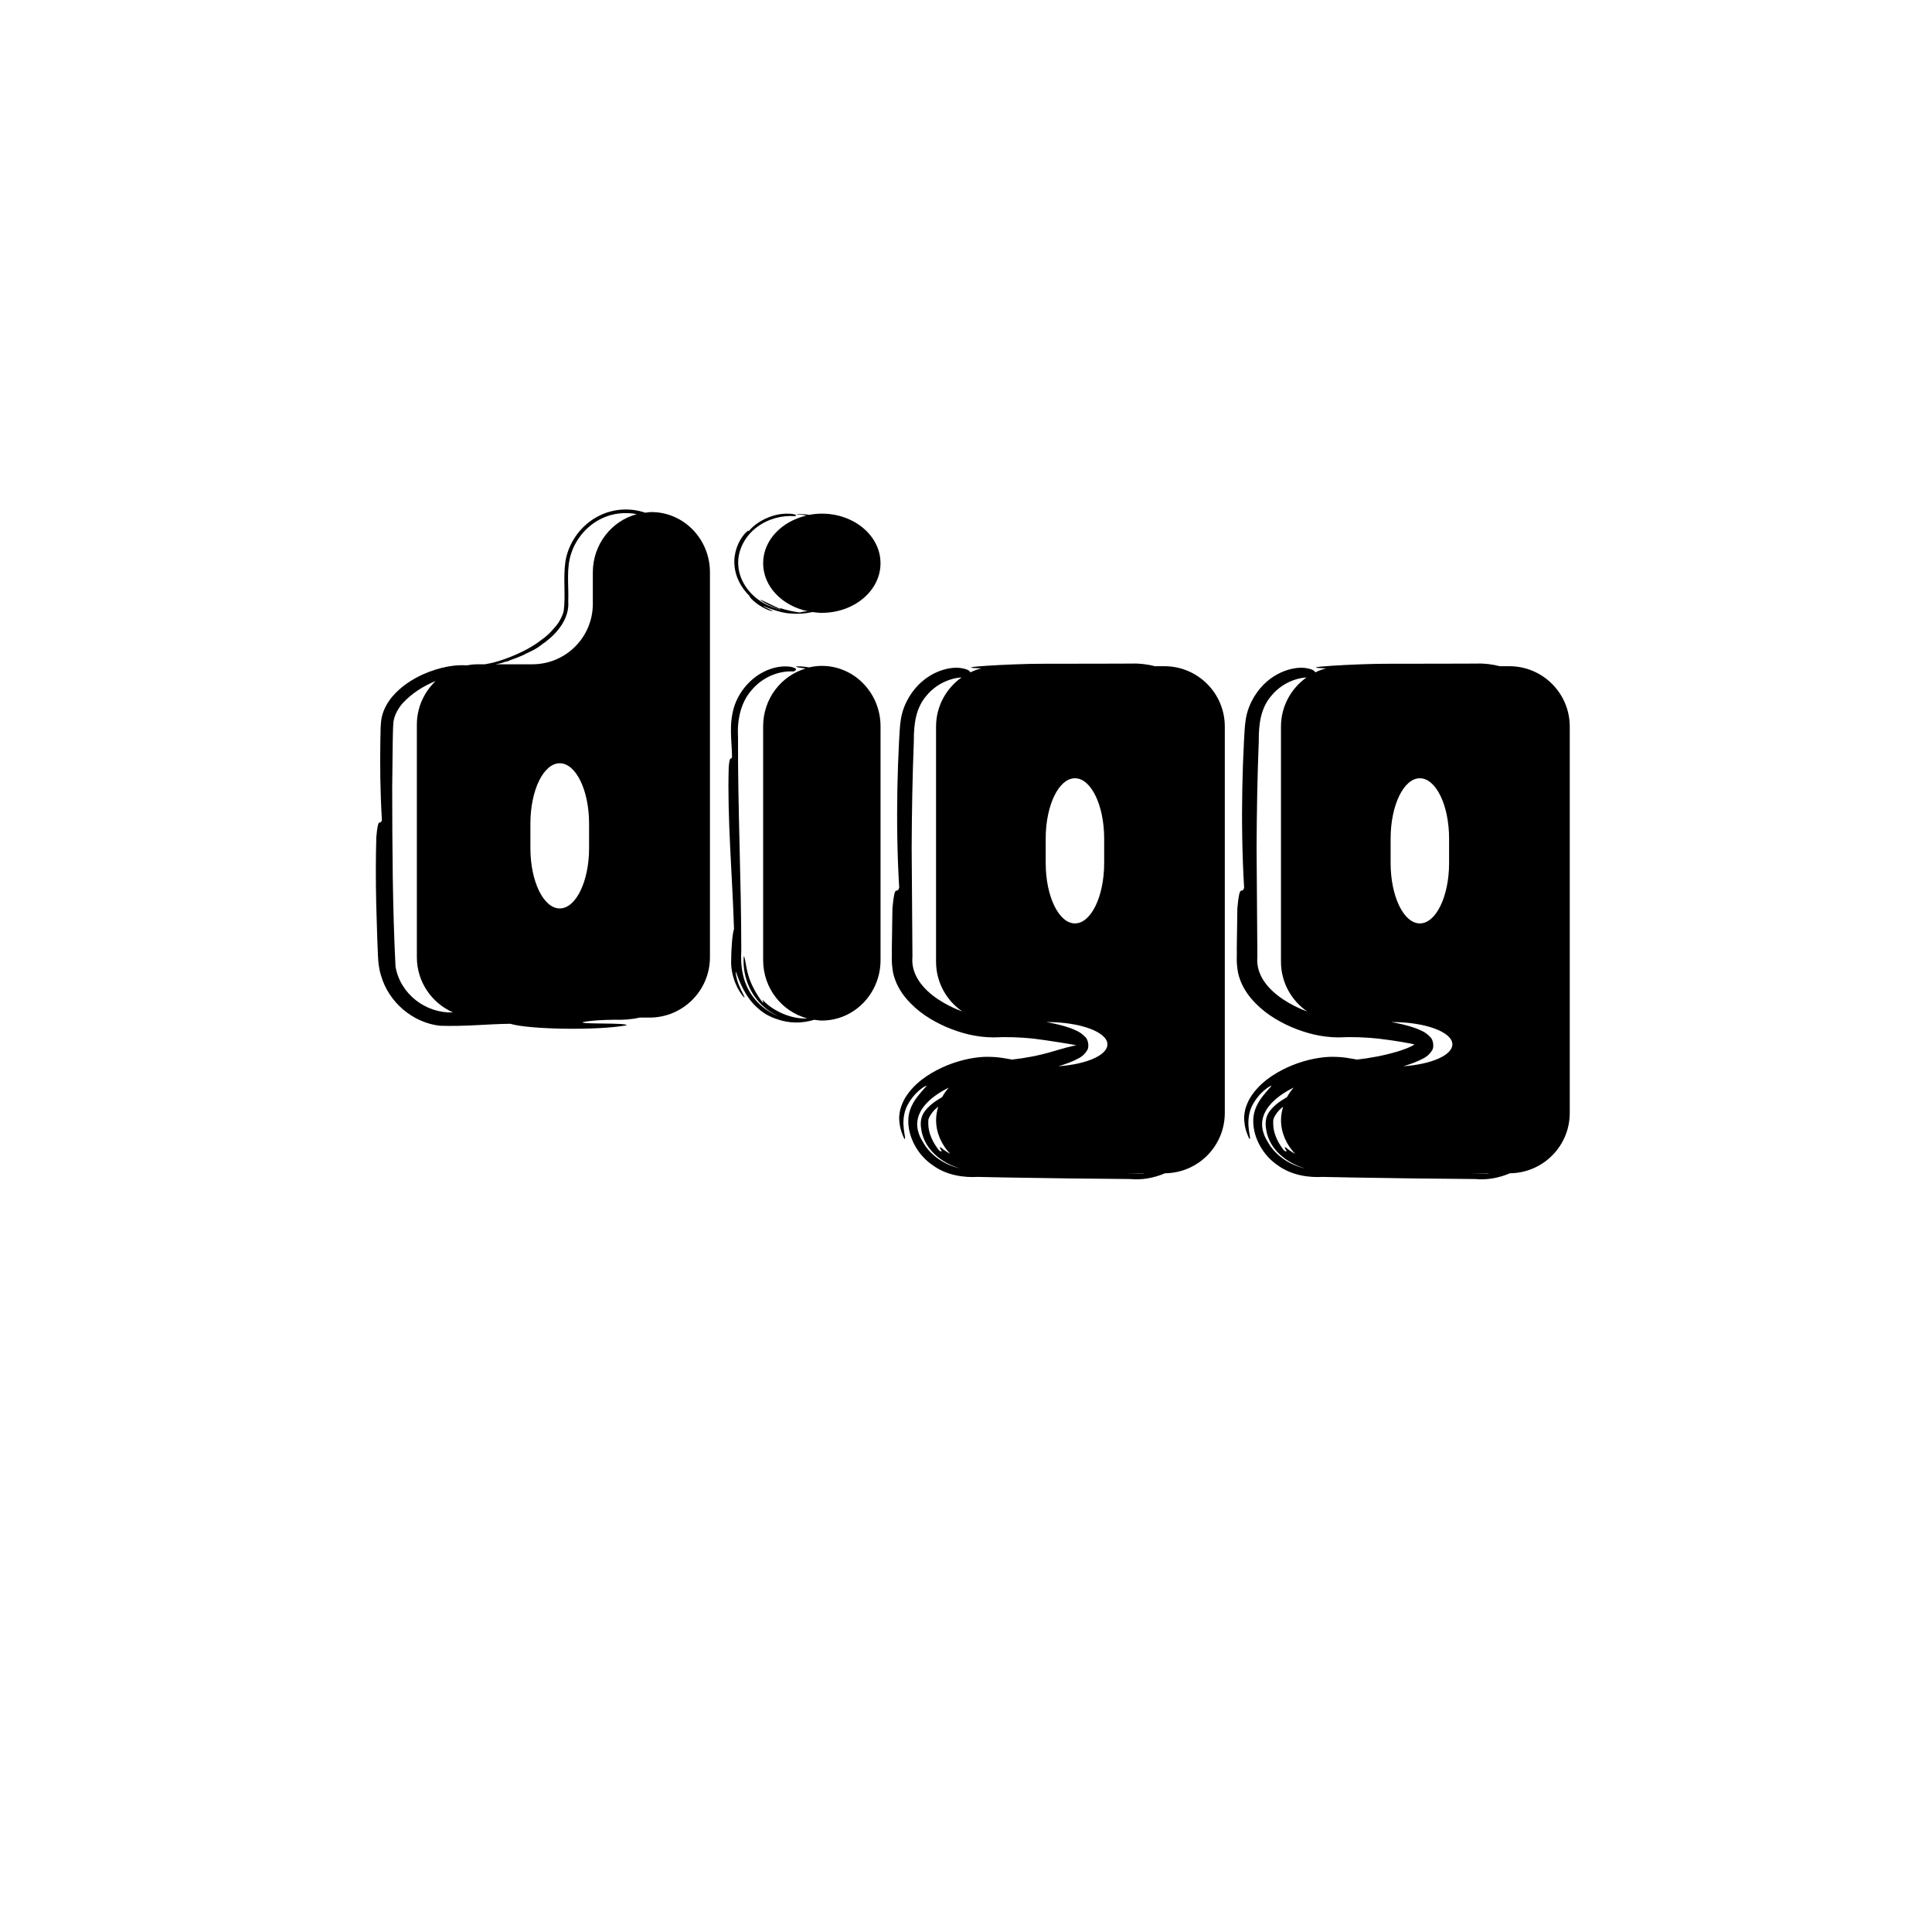 <?xml version="1.0" encoding="iso-8859-1"?>
<!-- Generator: Adobe Illustrator 17.0.2, SVG Export Plug-In . SVG Version: 6.00 Build 0)  -->
<!DOCTYPE svg PUBLIC "-//W3C//DTD SVG 1.1//EN" "http://www.w3.org/Graphics/SVG/1.1/DTD/svg11.dtd">
<svg version="1.1" id="Capa_1" xmlns="http://www.w3.org/2000/svg" xmlns:xlink="http://www.w3.org/1999/xlink" x="0px" y="0px"
	 width="64px" height="64px" viewBox="0 0 64 64" style="enable-background:new 0 0 64 64;" xml:space="preserve">
<g>
	<path d="M21.579,16.963c-0.07,0-0.136,0.014-0.204,0.021c-0.567-0.194-1.19-0.12-1.688,0.191c-0.503,0.31-0.859,0.839-0.956,1.417
		c-0.083,0.575,0.015,1.145-0.06,1.66c-0.03,0.114-0.081,0.22-0.139,0.321c-0.012,0.021-0.022,0.04-0.037,0.062
		c-0.031,0.048-0.07,0.09-0.107,0.135c-0.077,0.094-0.16,0.184-0.251,0.266c-0.024,0.021-0.048,0.044-0.074,0.064
		c-0.023,0.019-0.046,0.036-0.069,0.053c-0.116,0.089-0.234,0.177-0.359,0.251c-0.351,0.224-1.052,0.515-1.47,0.582
		c-0.04,0.008-0.074,0.014-0.108,0.02h-0.251c-0.119,0-0.233,0.015-0.347,0.035c-0.333-0.026-0.854,0.032-1.454,0.301
		c-0.332,0.154-0.691,0.368-1.001,0.724c-0.151,0.18-0.289,0.403-0.355,0.676c-0.06,0.308-0.034,0.491-0.048,0.718
		c-0.017,0.884-0.004,1.816,0.05,2.704c-0.061,0.217-0.119-0.171-0.185,0.563c-0.021,0.725-0.02,1.466-0.003,2.217l0.034,1.134
		l0.023,0.571c0.007,0.199,0.032,0.454,0.102,0.667c0.257,0.896,1.06,1.562,1.947,1.663c0.852,0.029,1.556-0.056,2.331-0.065
		c0.648,0.194,2.922,0.225,3.856,0.051c0.038-0.094-1.495-0.028-1.46-0.103c0.271-0.057,0.646-0.078,1.067-0.082
		c0.254,0.01,0.544-0.006,0.826-0.071h0.329c1.104,0,2-0.895,2-2V18.963C23.521,17.859,22.651,16.963,21.579,16.963z M13.102,32.021
		c-0.099-1.958-0.107-3.985-0.11-5.936l0.017-1.462c0.008-0.24,0.003-0.49,0.026-0.719c0.032-0.217,0.148-0.424,0.292-0.597
		c0.302-0.332,0.69-0.579,1.104-0.747c-0.382,0.364-0.622,0.875-0.622,1.444v7.704c0,0.817,0.492,1.518,1.194,1.828
		C14.106,33.575,13.256,32.926,13.102,32.021z M19.514,28.093c0,1.104-0.435,2-0.972,2c-0.537,0-0.972-0.896-0.972-2v-0.809
		c0-1.104,0.435-2,0.972-2c0.537,0,0.972,0.896,0.972,2V28.093z M19.638,18.963v1.042c0,1.105-0.896,2-2,2H16.42
		c0.061-0.012,0.117-0.021,0.19-0.04c0.045-0.012,0.089-0.031,0.134-0.044c0.026-0.005,0.044-0.008,0.072-0.014
		c0.034-0.011,0.065-0.031,0.098-0.043c0.125-0.042,0.248-0.088,0.369-0.142c0.055-0.024,0.107-0.052,0.161-0.079
		c0.073-0.036,0.149-0.066,0.221-0.107c0.102-0.051,0.22-0.132,0.339-0.228c0.014-0.01,0.03-0.017,0.044-0.027
		c0.418-0.312,0.822-0.795,0.776-1.367c0.02-0.531-0.072-1.086,0.101-1.59c0.167-0.504,0.546-0.939,1.036-1.162
		c0.35-0.163,0.753-0.204,1.134-0.13C20.258,17.256,19.638,18.032,19.638,18.963z"/>
	<path d="M38.574,22.069h-0.313c-0.255-0.064-0.515-0.097-0.763-0.087l-1.012,0.003l-2.01,0.003c-0.927,0-3.167,0.125-1.965,0.151
		c-0.129,0.033-0.251,0.078-0.369,0.135c-0.015-0.062-0.117-0.116-0.336-0.147c-0.367-0.049-1.188,0.122-1.697,0.971
		c-0.121,0.212-0.218,0.433-0.266,0.726c-0.041,0.24-0.045,0.506-0.061,0.74c-0.026,0.493-0.045,1.016-0.055,1.553
		c-0.021,1.074-0.005,2.207,0.06,3.286c-0.075,0.265-0.144-0.208-0.224,0.685l-0.02,1.336c0.012,0.236-0.029,0.398,0.042,0.801
		c0.076,0.342,0.244,0.626,0.433,0.851c0.384,0.451,0.846,0.732,1.325,0.943c0.486,0.204,0.984,0.342,1.561,0.346
		c0.46-0.021,0.887-0.006,1.337,0.042c0.429,0.048,1.435,0.215,1.445,0.225c-0.013-0.037-0.633,0.145-0.842,0.208
		c-0.425,0.125-0.874,0.21-1.318,0.26c-0.206-0.033-0.467-0.103-0.931-0.09c-0.432,0.022-0.92,0.139-1.387,0.353
		c-0.462,0.217-0.927,0.524-1.222,1.003c-0.071,0.121-0.128,0.253-0.163,0.39c-0.017,0.065-0.029,0.142-0.035,0.225
		c-0.004,0.044,0,0.054,0,0.082c0,0.018,0.001,0.086,0.006,0.098c0.02,0.227,0.092,0.418,0.165,0.567
		c0.095,0.021-0.16-0.484,0.062-1.035c0.231-0.511,0.676-0.766,0.671-0.718c-0.217,0.256-0.627,0.628-0.603,1.203
		c0.014,0.536,0.331,1.103,0.815,1.426c0.458,0.336,1.044,0.41,1.49,0.382c0.006,0,0.014,0.001,0.02,0.001l0.996,0.02l2.009,0.03
		l2.029,0.02c0.371,0.038,0.775-0.033,1.145-0.191c1.095-0.011,1.98-0.9,1.98-1.998V24.069
		C40.574,22.965,39.678,22.069,38.574,22.069z M31.08,33.106c-0.483-0.319-0.912-0.804-0.854-1.411L30.2,28.093
		c0.005-1.191,0.026-2.371,0.072-3.534c-0.005-0.597,0.073-1.126,0.431-1.528c0.297-0.355,0.726-0.56,1.151-0.591
		c-0.51,0.362-0.846,0.955-0.846,1.628v7.789c0,0.686,0.346,1.29,0.873,1.651C31.6,33.406,31.329,33.271,31.08,33.106z
		 M31.111,38.114c-0.18-0.225-0.318-0.496-0.352-0.762c-0.006-0.067-0.012-0.132-0.008-0.199v-0.014l-0.001,0.01
		c0.001-0.06,0-0.01,0.001-0.02v0.01l0.001-0.01l0.007-0.07c0.004,0.009,0.004,0.006,0.013-0.018
		c0.025-0.069,0.088-0.169,0.177-0.266c0.041-0.043,0.087-0.078,0.131-0.117c-0.042,0.142-0.071,0.289-0.071,0.443
		c0,0.428,0.18,0.816,0.467,1.122c-0.112-0.062-0.216-0.131-0.305-0.209C31.036,37.95,31.32,38.24,31.111,38.114z M31.753,38.692
		c-0.502-0.125-0.957-0.443-1.189-0.879c-0.078-0.123-0.127-0.242-0.154-0.357c-0.002-0.008-0.004-0.015-0.007-0.023
		c-0.131-0.605,0.387-1.089,1.028-1.405c-0.086,0.098-0.161,0.203-0.222,0.316c-0.137,0.081-0.272,0.165-0.383,0.263
		c-0.294,0.261-0.379,0.484-0.292,0.893c0.12,0.565,0.621,1.012,1.252,1.199C31.775,38.695,31.764,38.694,31.753,38.692z
		 M34.64,27.781c0-1.105,0.434-2,0.969-2c0.535,0,0.968,0.895,0.968,2v0.808c0,1.104-0.433,2-0.968,2c-0.535,0-0.969-0.896-0.969-2
		V27.781z M35.059,35.321c0.231-0.067,0.464-0.15,0.7-0.277c0.078-0.052,0.164-0.106,0.242-0.234
		c0.102-0.126,0.038-0.391-0.056-0.465c-0.17-0.174-0.324-0.22-0.479-0.285c-0.27-0.097-0.538-0.154-0.806-0.203h0.025
		c1.104,0,2,0.331,2,0.739C36.685,34.957,35.984,35.257,35.059,35.321z M37.856,38.876c-0.192,0-0.38-0.007-0.571-0.009h0.623
		C37.891,38.868,37.874,38.875,37.856,38.876z"/>
	<path d="M50,22.069h-0.314c-0.255-0.064-0.515-0.097-0.763-0.087l-1.012,0.003l-2.01,0.003c-0.927,0-3.168,0.125-1.965,0.151
		c-0.129,0.033-0.251,0.078-0.369,0.135c-0.015-0.062-0.117-0.116-0.336-0.147c-0.367-0.049-1.189,0.122-1.697,0.971
		c-0.121,0.212-0.218,0.434-0.266,0.726c-0.04,0.241-0.045,0.506-0.06,0.74c-0.026,0.493-0.045,1.016-0.055,1.553
		c-0.021,1.074-0.005,2.208,0.06,3.287c-0.075,0.265-0.145-0.208-0.224,0.685l-0.019,1.335c0.012,0.237-0.029,0.399,0.042,0.801
		c0.076,0.342,0.245,0.626,0.434,0.851c0.384,0.451,0.846,0.732,1.325,0.943c0.486,0.204,0.984,0.342,1.561,0.346
		c0.461-0.021,0.887-0.006,1.337,0.042c0.429,0.048,1.223,0.177,1.183,0.2c-0.158,0.094-0.371,0.17-0.58,0.233
		c-0.425,0.125-0.874,0.209-1.318,0.26c-0.205-0.033-0.467-0.103-0.931-0.09c-0.433,0.022-0.92,0.139-1.388,0.353
		c-0.462,0.217-0.927,0.524-1.222,1.003c-0.071,0.121-0.128,0.253-0.163,0.39c-0.017,0.065-0.029,0.142-0.035,0.225
		c-0.002,0.081-0.002,0.074,0.006,0.18c0.02,0.227,0.092,0.418,0.165,0.567c0.095,0.021-0.16-0.484,0.062-1.035
		c0.231-0.511,0.676-0.766,0.671-0.719c-0.217,0.256-0.626,0.628-0.603,1.204c0.014,0.536,0.331,1.103,0.814,1.426
		c0.458,0.336,1.044,0.41,1.49,0.382c0.006,0,0.014,0.001,0.02,0.001l0.996,0.02l2.009,0.03l2.029,0.02
		c0.371,0.038,0.775-0.032,1.145-0.191c1.095-0.011,1.981-0.9,1.981-1.998V24.069C52,22.965,51.104,22.069,50,22.069z
		 M42.506,33.106c-0.483-0.319-0.912-0.804-0.854-1.41l-0.026-3.603c0.005-1.191,0.026-2.371,0.072-3.533
		c-0.005-0.597,0.073-1.127,0.431-1.528c0.297-0.355,0.726-0.561,1.151-0.591c-0.51,0.362-0.846,0.955-0.846,1.628v7.789
		c0,0.686,0.346,1.29,0.872,1.651C43.025,33.406,42.755,33.271,42.506,33.106z M42.537,38.114c-0.18-0.225-0.318-0.496-0.352-0.762
		c-0.006-0.067-0.012-0.132-0.008-0.199v-0.014l-0.001,0.01c0.002-0.06,0-0.01,0.001-0.02v0.01l0.001-0.01l0.007-0.07
		c0.004,0.009,0.004,0.006,0.013-0.018c0.025-0.069,0.088-0.169,0.177-0.266c0.041-0.043,0.087-0.078,0.131-0.117
		c-0.042,0.142-0.071,0.289-0.071,0.443c0,0.428,0.18,0.816,0.467,1.122c-0.112-0.062-0.216-0.131-0.305-0.21
		C42.462,37.95,42.746,38.24,42.537,38.114z M43.179,38.692c-0.502-0.125-0.956-0.443-1.19-0.879
		c-0.078-0.123-0.126-0.242-0.154-0.357c-0.002-0.008-0.005-0.016-0.007-0.024c-0.131-0.605,0.387-1.089,1.027-1.405
		c-0.086,0.098-0.16,0.203-0.221,0.315c-0.137,0.082-0.271,0.165-0.383,0.263c-0.295,0.261-0.379,0.484-0.293,0.893
		c0.12,0.565,0.621,1.012,1.252,1.199C43.201,38.695,43.19,38.694,43.179,38.692z M46.066,27.781c0-1.105,0.434-2,0.968-2
		c0.535,0,0.969,0.895,0.969,2v0.808c0,1.104-0.434,2-0.969,2c-0.535,0-0.968-0.896-0.968-2V27.781z M46.486,35.321
		c0.231-0.067,0.463-0.15,0.699-0.277c0.078-0.053,0.164-0.106,0.243-0.234c0.102-0.126,0.039-0.391-0.056-0.465
		c-0.169-0.174-0.324-0.22-0.479-0.285c-0.27-0.097-0.538-0.154-0.806-0.203h0.025c1.105,0,2,0.331,2,0.739
		C48.111,34.957,47.411,35.257,46.486,35.321z M49.282,38.876c-0.192,0-0.38-0.007-0.571-0.009h0.623
		C49.317,38.868,49.3,38.875,49.282,38.876z"/>
	<path d="M27.224,17.015c-0.144,0-0.283,0.015-0.418,0.04h-0.001c-0.008-0.001-0.016-0.003-0.024-0.004
		c-0.204-0.035-0.572-0.018-0.316-0.004c0.022,0.002,0.057,0.004,0.099,0.007c0.051,0.004,0.102,0.018,0.154,0.025
		c-0.827,0.189-1.438,0.821-1.438,1.579c0,0.771,0.631,1.413,1.479,1.589c-0.138,0.01-0.256,0.03-0.235,0.043
		c-0.204-0.014-0.473-0.082-0.685-0.147c-0.037-0.002,0.057,0.031-0.003,0.023c-0.254-0.104-0.622-0.31-0.656-0.296
		c0.21,0.157,0.474,0.27,0.75,0.349c-0.296-0.075-0.584-0.182-0.832-0.371c-0.362-0.271-0.634-0.699-0.644-1.172
		c-0.016-0.472,0.241-0.93,0.612-1.207c0.371-0.283,0.84-0.406,1.268-0.37c0.119-0.038-0.072-0.106-0.412-0.076
		c-0.335,0.027-0.816,0.215-1.106,0.558c-0.047,0.031,0.009-0.053-0.127,0.077c-0.247,0.269-0.395,0.682-0.358,1.065
		c0.025,0.394,0.228,0.752,0.49,1.01c0.057,0.166,0.545,0.497,0.78,0.512c0.018-0.011-0.332-0.149-0.311-0.168
		c0.13,0.058,0.375,0.146,0.604,0.202c0.036,0.008,0.072,0.015,0.108,0.021c0.071,0.014,0.132,0.021,0.189,0.023
		c0.239,0.022,0.482,0.006,0.72-0.048c0.103,0.014,0.206,0.026,0.313,0.026c1.074,0,1.944-0.735,1.944-1.642
		C29.169,17.75,28.298,17.015,27.224,17.015z M26.785,20.266c0.007-0.004,0.001-0.005,0.011-0.01
		c0.007,0.002,0.015,0.005,0.022,0.006C26.808,20.264,26.796,20.264,26.785,20.266z"/>
	<path d="M27.224,22.058c-0.145,0-0.285,0.019-0.421,0.05c-0.381-0.065-0.663-0.027-0.164,0.03c0.012,0.002,0.033,0.005,0.046,0.008
		c-0.81,0.242-1.405,1.002-1.405,1.913v7.746c0,0.932,0.623,1.708,1.461,1.93c-0.503,0.036-1.119-0.232-1.464-0.598
		c-0.07-0.044,0.077,0.131-0.032,0.048c-0.19-0.254-0.381-0.594-0.463-0.905c-0.087-0.301-0.096-0.574-0.144-0.606
		c-0.065,0.779,0.333,1.62,1.133,1.979c-0.055-0.023-0.11-0.044-0.163-0.072c-0.039-0.02-0.076-0.043-0.113-0.065
		c-0.093-0.058-0.184-0.119-0.266-0.191c-0.007-0.006-0.014-0.013-0.021-0.019c-0.095-0.085-0.183-0.179-0.259-0.281
		c-0.334-0.442-0.426-0.971-0.393-1.554c0-1.159-0.03-2.338-0.058-3.516c-0.028-1.179-0.055-2.356-0.05-3.511
		c-0.034-0.574,0.079-1.163,0.45-1.582c0.351-0.424,0.891-0.65,1.391-0.619c0.134-0.059,0.101-0.111-0.088-0.153
		c-0.183-0.032-0.54-0.029-0.929,0.18c-0.387,0.198-0.79,0.612-0.96,1.166c-0.173,0.6-0.067,1.112-0.063,1.644
		c-0.037,0.128-0.07-0.101-0.109,0.332c-0.051,1.708,0.119,3.573,0.175,5.357c-0.057,0.19-0.091,0.62-0.095,1.075
		c-0.009,0.503,0.227,1,0.437,1.202c0.033-0.001-0.093-0.197-0.18-0.413c-0.086-0.217-0.124-0.449-0.098-0.44
		c0.11,0.312,0.315,0.865,0.748,1.223c0.189,0.172,0.41,0.28,0.615,0.345c0.39,0.142,0.826,0.146,1.232,0.02
		c0.083,0.011,0.165,0.026,0.251,0.026c1.074,0,1.944-0.896,1.944-2v-7.746C29.169,22.954,28.298,22.058,27.224,22.058z"/>
</g>
</svg>

